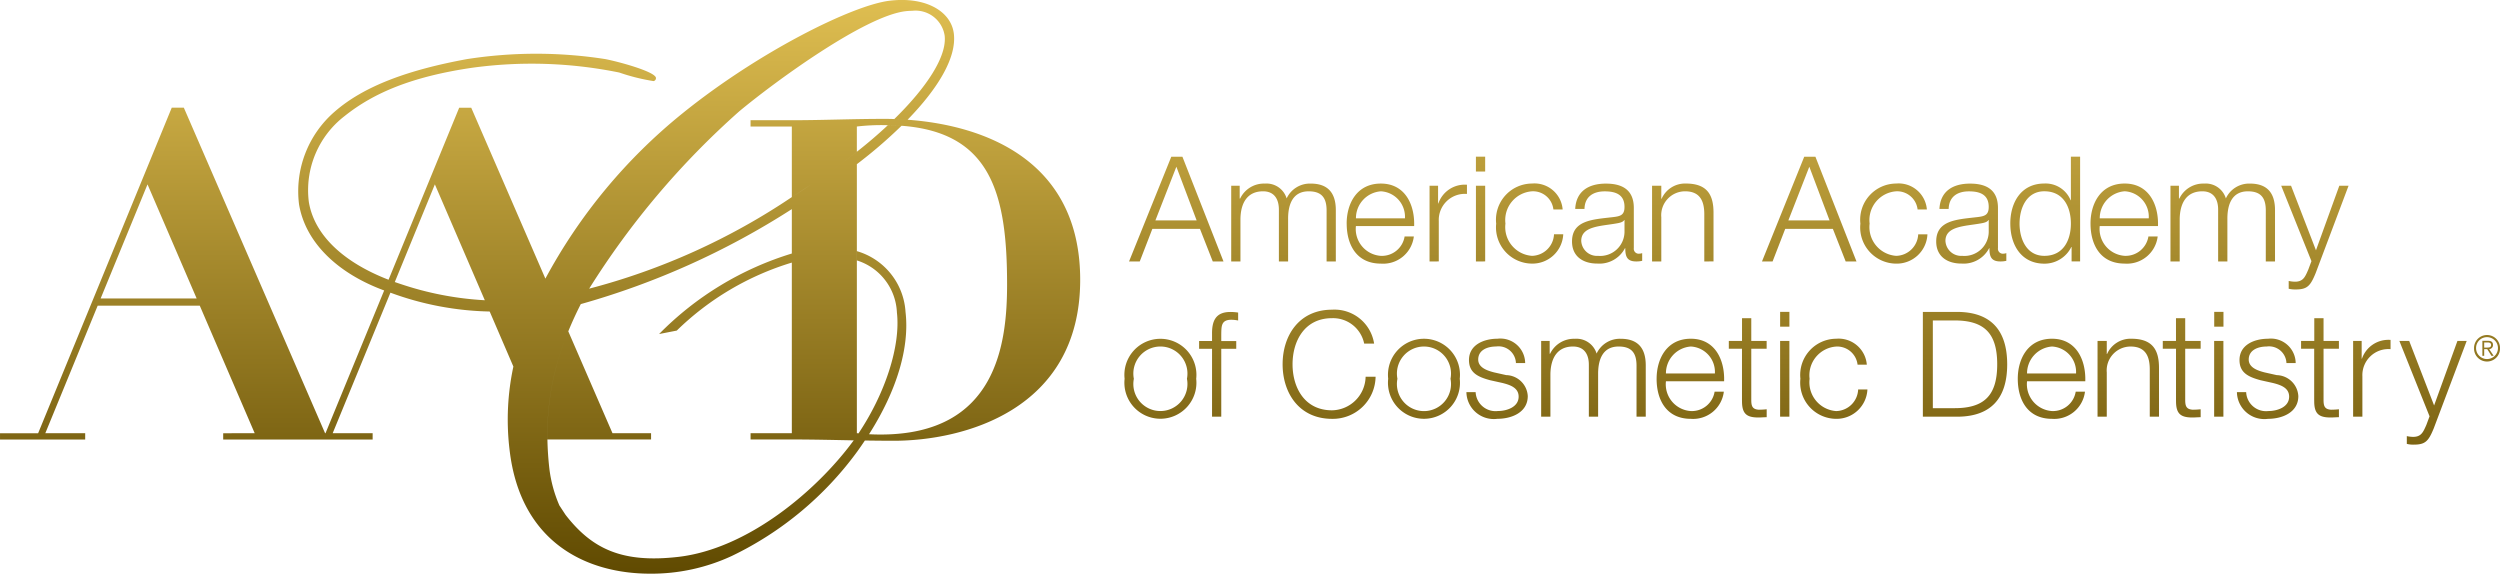<svg xmlns="http://www.w3.org/2000/svg" xmlns:xlink="http://www.w3.org/1999/xlink" width="195.236" height="44.807" viewBox="0 0 195.236 44.807">
  <defs>
    <linearGradient id="linear-gradient" x1="0.5" x2="0.5" y2="1" gradientUnits="objectBoundingBox">
      <stop offset="0" stop-color="#dfbe51"/>
      <stop offset="1" stop-color="#604a01"/>
    </linearGradient>
  </defs>
  <path id="aacd" d="M48.791,43.115a19.737,19.737,0,0,1,.3-6.488s0,0,0,0L47.241,32.33a23.7,23.7,0,0,1-7.752-1.472L34.979,41.835H38.1v.49H26.429v-.49H28.89L24.6,31.873H16.627l-4.09,9.962h3.115v.49H9v-.49h2.977L22.412,16.411h.943L34.387,41.835h.032L39,30.686c.143.052.288.1.435.152-.147-.049-.292-.1-.433-.152-3.628-1.334-6.155-3.747-6.65-6.728a8.219,8.219,0,0,1,2.782-7.235c2.336-2.04,5.83-3.275,10.3-4.1a35.032,35.032,0,0,1,10.831-.007c.983.188,3.877.964,3.96,1.463a.237.237,0,0,1-.185.257,15.688,15.688,0,0,1-2.679-.669A34.186,34.186,0,0,0,45.828,13.3c-4.665.689-7.64,1.953-9.9,3.752a7.309,7.309,0,0,0-2.81,6.725c.431,2.6,2.724,4.718,6.225,6.071l5.516-13.433H45.8l5.79,13.346A42.355,42.355,0,0,1,62.278,16.871C68.225,12.061,75.6,8.388,78.5,8.055A8.11,8.11,0,0,1,79.318,8h.2c2.285.031,3.8,1.131,3.972,2.646.217,1.868-1.248,4.275-3.615,6.707,6.075.444,13.48,3.2,13.48,12.5,0,10.224-9.177,12.57-14.567,12.57-.753,0-1.5-.009-2.246-.019.109-.167.219-.333.324-.495-.105.162-.215.328-.324.493-.194.291-.393.579-.6.868a26.17,26.17,0,0,1-9.776,8.141,14.894,14.894,0,0,1-6.377,1.392C54.878,52.809,49.631,50.434,48.791,43.115Zm2.958-.793c.015.761.066,1.524.155,2.3a10.331,10.331,0,0,0,.779,2.851l.481.734c2.054,2.646,4.393,3.791,8.8,3.285,5.461-.629,10.815-5.2,13.606-8.967l.1-.133c-1.606-.032-3.211-.07-4.828-.07H67.615v-.49h3.221V28.509a21.974,21.974,0,0,0-8.986,5.31l-1.381.27A24.634,24.634,0,0,1,70.836,27.8V24.333A60.964,60.964,0,0,1,54.356,31.75c-.369.723-.691,1.427-.977,2.128l3.452,7.955h3.013v.49H51.751a20.69,20.69,0,0,1,1.434-7.956A20.7,20.7,0,0,0,51.749,42.323Zm23.916.07c.089-.123.176-.249.262-.375Q75.8,42.206,75.665,42.393Zm4.053-10.006c.314,2.755-.672,6.107-2.853,9.527.3.017.595.024.905.024,9.07,0,9.876-7.107,9.876-11.731,0-7.1-1.28-11.865-8.243-12.382a37,37,0,0,1-3.488,3V41.833c.043,0,.085.007.128.014,2.063-3.087,3.3-6.791,3-9.439a4.459,4.459,0,0,0-3.125-4.068v-.725A5.278,5.278,0,0,1,79.717,32.387ZM39.83,30.027c.152.053.3.105.461.157a24.77,24.77,0,0,0,6.569,1.265l-3.9-9.049ZM16.858,31.313h7.5L20.519,22.4ZM79.727,8.876c-3.179.365-10.165,5.466-13,7.823A63.593,63.593,0,0,0,55.009,30.545a51.742,51.742,0,0,0,15.827-7.151V17.882H67.613v-.491h3.223c2.381,0,4.765-.105,7.145-.105.278,0,.566,0,.857.014,2.531-2.477,4.118-4.889,3.934-6.512a2.3,2.3,0,0,0-2.545-1.941A4.406,4.406,0,0,0,79.727,8.876ZM39.83,30.027c-.167-.059-.329-.121-.491-.183C39.5,29.908,39.664,29.968,39.83,30.027Zm31.006-6.633q.787-.5,1.564-1.025Q71.623,22.887,70.836,23.394Zm3.291-1.273c.458-.316.909-.639,1.348-.968C75.036,21.482,74.585,21.805,74.128,22.121Zm1.787-4.239v1.969q-.942.747-1.959,1.459c.677-.473,1.331-.961,1.959-1.457.865-.679,1.677-1.374,2.42-2.071.369.005.727.019,1.067.043-.342-.027-.7-.04-1.067-.045-.085,0-.166-.006-.25-.006A16.56,16.56,0,0,0,75.915,17.882Zm3.959-.527c-.351-.027-.7-.044-1.036-.055C79.177,17.311,79.523,17.33,79.874,17.355ZM196.958,42.667v-.607a2.4,2.4,0,0,0,.493.059c.641,0,.788-.381,1.031-.928l.252-.677-2.359-5.889h.768l1.946,5.042,1.822-5.042h.724l-2.569,6.817c-.41,1-.652,1.283-1.556,1.283A1.974,1.974,0,0,1,196.958,42.667Zm-30.382-5.085c0-1.559.793-3.127,2.672-3.127,1.9,0,2.655,1.66,2.6,3.322H167.3a2.1,2.1,0,0,0,1.949,2.326A1.8,1.8,0,0,0,171.1,38.59h.724a2.417,2.417,0,0,1-2.577,2.12C167.368,40.711,166.576,39.264,166.576,37.582Zm.723-.412h3.827a1.986,1.986,0,0,0-1.877-2.107A2.1,2.1,0,0,0,167.3,37.17Zm-28.927.412c0-1.559.793-3.127,2.67-3.127,1.9,0,2.658,1.66,2.6,3.322H139.1a2.09,2.09,0,0,0,1.945,2.326A1.8,1.8,0,0,0,142.9,38.59h.721a2.414,2.414,0,0,1-2.577,2.12C139.164,40.711,138.371,39.264,138.371,37.582Zm.725-.412h3.825a1.987,1.987,0,0,0-1.88-2.107A2.092,2.092,0,0,0,139.1,37.17Zm-29.933-.721c0-2.236,1.283-4.262,3.859-4.262a3.128,3.128,0,0,1,3.286,2.646h-.776a2.482,2.482,0,0,0-2.51-1.983c-2.165,0-3.083,1.81-3.083,3.6s.917,3.595,3.083,3.595a2.675,2.675,0,0,0,2.623-2.624h.779a3.339,3.339,0,0,1-3.4,3.29C110.446,40.711,109.164,38.682,109.164,36.449Zm74.526,2.177h.722a1.555,1.555,0,0,0,1.74,1.476c.679,0,1.616-.3,1.616-1.122,0-.688-.641-.917-1.3-1.077l-.924-.205c-.94-.255-1.652-.572-1.652-1.58,0-1.2,1.178-1.662,2.222-1.662a1.937,1.937,0,0,1,2.165,1.9h-.721a1.361,1.361,0,0,0-1.546-1.293c-.643,0-1.4.252-1.4,1.019,0,.642.734.871,1.228,1l.963.216a1.733,1.733,0,0,1,1.683,1.637c0,1.286-1.273,1.776-2.372,1.776A2.141,2.141,0,0,1,183.69,38.626ZM149.6,37.582a2.828,2.828,0,0,1,2.793-3.127,2.21,2.21,0,0,1,2.394,2.028h-.722a1.6,1.6,0,0,0-1.672-1.417,2.248,2.248,0,0,0-2.075,2.517,2.252,2.252,0,0,0,2.075,2.522,1.758,1.758,0,0,0,1.717-1.686h.724a2.408,2.408,0,0,1-2.441,2.291A2.826,2.826,0,0,1,149.6,37.582Zm-26.085,1.044h.723A1.556,1.556,0,0,0,125.98,40.1c.676,0,1.616-.3,1.616-1.122,0-.688-.643-.917-1.3-1.077l-.926-.205c-.94-.255-1.652-.572-1.652-1.58,0-1.2,1.183-1.662,2.224-1.662a1.936,1.936,0,0,1,2.164,1.9h-.721a1.359,1.359,0,0,0-1.546-1.293c-.643,0-1.4.252-1.4,1.019,0,.642.731.871,1.224,1l.963.216a1.73,1.73,0,0,1,1.683,1.637c0,1.286-1.273,1.776-2.371,1.776A2.141,2.141,0,0,1,123.517,38.626Zm-6.106-1.044a2.812,2.812,0,1,1,5.589,0,2.812,2.812,0,1,1-5.589,0Zm.721,0a2.113,2.113,0,1,0,4.145,0,2.112,2.112,0,1,0-4.145,0Zm-21.306,0a2.813,2.813,0,1,1,5.592,0,2.813,2.813,0,1,1-5.592,0Zm.722,0a2.113,2.113,0,1,0,4.147,0,2.113,2.113,0,1,0-4.147,0Zm92.178,1.7V35.234H188.7v-.608h1.031V32.85h.724v1.776h1.2v.608h-1.2v3.985c0,.471.068.745.581.779a5.739,5.739,0,0,0,.62-.034v.62c-.215,0-.424.022-.641.022C190.047,40.607,189.717,40.285,189.726,39.28Zm-10.791,0V35.234H177.9v-.608h1.031V32.85h.721v1.776h1.206v.608h-1.206v3.985c0,.471.07.745.584.779a5.772,5.772,0,0,0,.622-.034v.62c-.217,0-.426.022-.643.022C179.258,40.607,178.924,40.285,178.935,39.28Zm-33.895,0V35.234H144.01v-.608h1.031V32.85h.723v1.776h1.2v.608h-1.2v3.985c0,.471.067.745.582.779a5.744,5.744,0,0,0,.621-.034v.62c-.22,0-.425.022-.643.022C145.363,40.607,145.029,40.285,145.04,39.28Zm47.727,1.26V34.626h.667v1.388h.022a2.182,2.182,0,0,1,2.234-1.467v.722a2.035,2.035,0,0,0-2.2,2.119V40.54Zm-10.853,0V34.626h.722V40.54Zm-5.028,0V36.85c0-1.021-.333-1.786-1.5-1.786a1.866,1.866,0,0,0-1.858,2.024V40.54h-.721V34.626h.721v1.021h.024a2,2,0,0,1,1.889-1.192c1.663,0,2.166.871,2.166,2.279V40.54Zm-28.868,0V34.626h.724V40.54Zm-11.213,0V36.563c0-.976-.367-1.5-1.4-1.5-1.247,0-1.6,1.03-1.6,2.129V40.54h-.724V36.527c.012-.8-.321-1.464-1.237-1.464-1.247,0-1.751.938-1.765,2.176v3.3h-.722V34.626h.665v1h.034a2.066,2.066,0,0,1,1.936-1.167,1.642,1.642,0,0,1,1.695,1.156,2,2,0,0,1,1.88-1.156c1.293,0,1.958.676,1.958,2.073V40.54Zm22.361,0v-8.18h2.829c2.465.06,3.757,1.41,3.757,4.092s-1.292,4.03-3.757,4.088Zm.779-.664h1.66c2.348.011,3.367-.984,3.367-3.424s-1.019-3.439-3.367-3.426h-1.66Zm-56.29.664v-5.3h-1.01v-.608h1.01v-.538c-.013-1.019.273-1.731,1.431-1.731a3.8,3.8,0,0,1,.607.047v.619a2.89,2.89,0,0,0-.527-.058c-.8,0-.779.5-.791,1.146v.516h1.17v.608h-1.17v5.3ZM202.208,35.2a1.014,1.014,0,0,1,2.027-.061v.122a1.014,1.014,0,0,1-2.027-.061Zm.158,0a.855.855,0,1,0,.857-.868A.847.847,0,0,0,202.367,35.2Zm1.2.586-.328-.519H203v.519h-.141V34.618h.446c.265,0,.384.114.384.324a.315.315,0,0,1-.3.326l.35.519ZM203,35.146h.192c.175,0,.348-.006.348-.2,0-.164-.133-.2-.276-.2H203Zm-21.083-1.632V32.357h.722v1.157Zm-33.9,0V32.357h.724v1.157Zm39.716-2.964v-.608a2.487,2.487,0,0,0,.491.059c.644,0,.793-.381,1.034-.931l.252-.674-2.362-5.889h.769l1.946,5.041,1.823-5.041h.722l-2.567,6.818c-.411,1-.653,1.282-1.558,1.282A2.073,2.073,0,0,1,187.734,30.551Zm-27.527-3.689c0-1.661,1.616-1.718,3.173-1.9.595-.068.928-.149.928-.8,0-.974-.7-1.215-1.546-1.215-.895,0-1.557.412-1.583,1.375h-.72c.07-1.386,1.041-1.98,2.394-1.98,1.043,0,2.177.319,2.177,1.9v3.139a.384.384,0,0,0,.424.433.76.76,0,0,0,.229-.043v.6a1.915,1.915,0,0,1-.471.049c-.733,0-.848-.414-.848-1.034h-.023a2.251,2.251,0,0,1-2.153,1.2C161.1,28.59,160.206,28.051,160.206,26.861Zm3.47-1.411c-1.226.219-2.749.207-2.749,1.363a1.232,1.232,0,0,0,1.32,1.17,1.9,1.9,0,0,0,2.06-1.857v-.941h-.024C164.193,25.36,163.873,25.417,163.677,25.45Zm-31.911,1.411c0-1.661,1.614-1.718,3.173-1.9.595-.068.926-.149.926-.8,0-.974-.7-1.215-1.546-1.215-.895,0-1.557.412-1.58,1.375h-.724c.069-1.386,1.043-1.98,2.4-1.98,1.043,0,2.177.319,2.177,1.9v3.139a.383.383,0,0,0,.423.433.771.771,0,0,0,.23-.043v.6a1.906,1.906,0,0,1-.471.049c-.733,0-.848-.414-.848-1.034H135.9a2.249,2.249,0,0,1-2.153,1.2C132.656,28.59,131.765,28.051,131.765,26.861Zm3.47-1.411c-1.226.219-2.75.207-2.75,1.363a1.231,1.231,0,0,0,1.319,1.17,1.9,1.9,0,0,0,2.06-1.857v-.941h-.021C135.75,25.36,135.432,25.417,135.236,25.45Zm37.021.01c0-1.558.791-3.125,2.67-3.125,1.9,0,2.658,1.66,2.6,3.32h-4.55a2.1,2.1,0,0,0,1.949,2.326,1.8,1.8,0,0,0,1.853-1.513h.724a2.414,2.414,0,0,1-2.577,2.119C173.048,28.588,172.257,27.146,172.257,25.46Zm.721-.41h3.827a1.985,1.985,0,0,0-1.877-2.11A2.1,2.1,0,0,0,172.978,25.05Zm-6.985.412c0-1.672.859-3.128,2.658-3.128a2.111,2.111,0,0,1,2.05,1.3h.023V20.236h.721v8.181h-.665V27.293h-.023a2.335,2.335,0,0,1-2.107,1.3C166.852,28.588,165.993,27.134,165.993,25.462Zm.722,0c0,1.226.561,2.52,1.936,2.52,1.535,0,2.074-1.294,2.074-2.52s-.539-2.522-2.074-2.522C167.276,22.94,166.715,24.236,166.715,25.462Zm-12.43,0a2.827,2.827,0,0,1,2.793-3.127,2.212,2.212,0,0,1,2.4,2.027h-.724a1.607,1.607,0,0,0-1.674-1.42,2.248,2.248,0,0,0-2.072,2.52,2.248,2.248,0,0,0,2.072,2.52A1.762,1.762,0,0,0,158.8,26.3h.721a2.4,2.4,0,0,1-2.441,2.29A2.827,2.827,0,0,1,154.285,25.462Zm-28.443,0a2.829,2.829,0,0,1,2.8-3.127,2.208,2.208,0,0,1,2.392,2.027h-.722a1.6,1.6,0,0,0-1.67-1.42,2.248,2.248,0,0,0-2.075,2.52,2.248,2.248,0,0,0,2.075,2.52,1.764,1.764,0,0,0,1.718-1.684h.721a2.407,2.407,0,0,1-2.439,2.29A2.829,2.829,0,0,1,125.843,25.462Zm-11.675,0c0-1.558.791-3.125,2.67-3.125,1.9,0,2.658,1.66,2.6,3.32h-4.548a2.1,2.1,0,0,0,1.947,2.326,1.8,1.8,0,0,0,1.856-1.513h.721a2.412,2.412,0,0,1-2.577,2.119C114.959,28.588,114.168,27.146,114.168,25.46Zm.724-.41h3.827a1.989,1.989,0,0,0-1.88-2.11A2.1,2.1,0,0,0,114.891,25.05Zm71.055,3.369V24.443c0-.972-.367-1.5-1.4-1.5-1.247,0-1.6,1.031-1.6,2.132v3.344h-.722V24.409c.012-.8-.32-1.467-1.235-1.467-1.251,0-1.753.94-1.767,2.177v3.3H178.5V22.507h.662v1h.034a2.064,2.064,0,0,1,1.936-1.168,1.639,1.639,0,0,1,1.695,1.158,2,2,0,0,1,1.877-1.158c1.3,0,1.961.677,1.961,2.074v4.009Zm-43.85,0V24.731c0-1.022-.331-1.789-1.5-1.789a1.867,1.867,0,0,0-1.858,2.029v3.448h-.721V22.507h.721v1.021h.023a2,2,0,0,1,1.891-1.193c1.661,0,2.164.87,2.164,2.281v3.8Zm-17.834,0V22.505h.722v5.913Zm-3.622,0V22.507h.665v1.386h.022a2.183,2.183,0,0,1,2.234-1.465v.719a2.038,2.038,0,0,0-2.2,2.12v3.151Zm-8.04,0V24.443c0-.972-.367-1.5-1.4-1.5-1.249,0-1.606,1.031-1.606,2.132v3.344h-.72V24.409c.01-.8-.319-1.467-1.237-1.467-1.249,0-1.753.94-1.765,2.177v3.3h-.721V22.507h.662v1h.036a2.06,2.06,0,0,1,1.936-1.168,1.641,1.641,0,0,1,1.695,1.158,2,2,0,0,1,1.88-1.158c1.293,0,1.96.677,1.96,2.074v4.009Zm40.538,0-1-2.544h-3.723l-.986,2.544H146.6l3.3-8.181h.872l3.208,8.181Zm-4.477-3.208h3.217l-1.58-4.191Zm-44.95,3.208-1-2.544H98.991l-.984,2.544h-.836l3.3-8.181h.868l3.209,8.181Zm-4.48-3.208h3.22l-1.582-4.191Zm25.03-3.813V20.237h.722V21.4Z" transform="translate(-8.999 -8.002)" fill="url(#linear-gradient)"/>
</svg>
